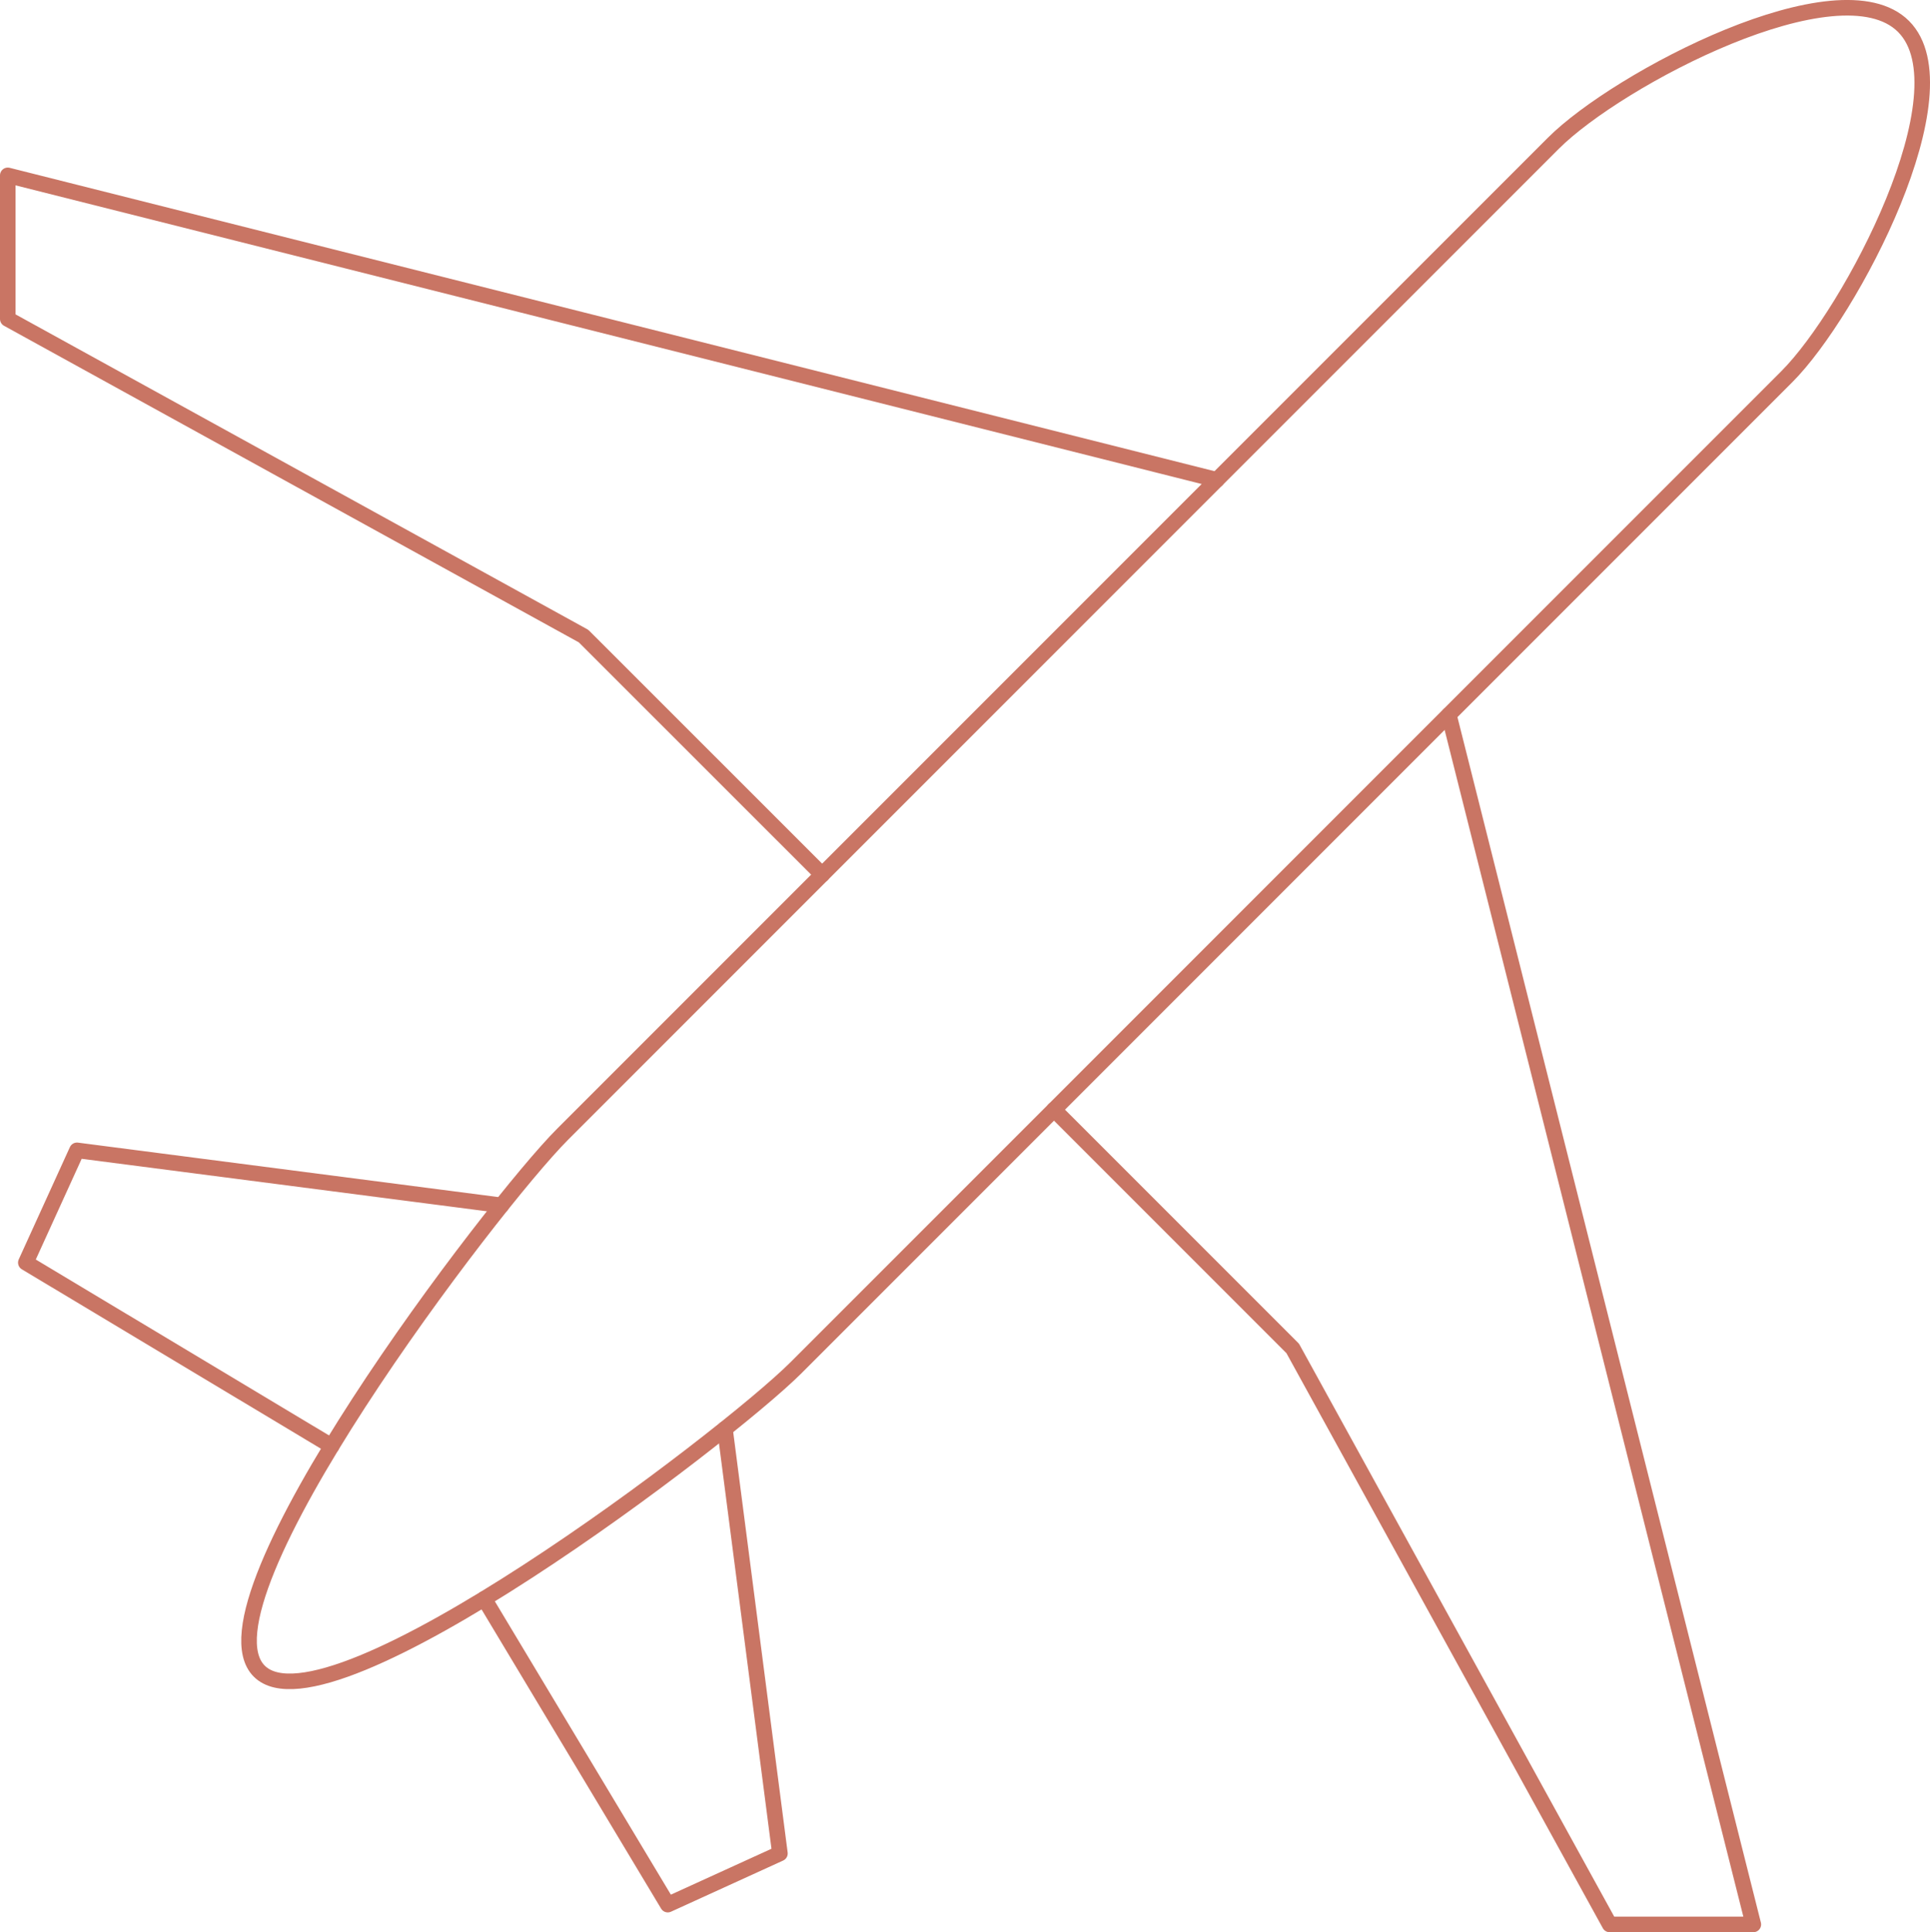 <svg xmlns="http://www.w3.org/2000/svg" id="Layer_2" data-name="Layer 2" viewBox="0 0 186.04 186.21"><defs><style> .cls-1 { fill: none; stroke: #c97564; stroke-linecap: round; stroke-linejoin: round; stroke-width: 1.5px; } </style></defs><g id="Layer_1-2" data-name="Layer 1"><g><path class="cls-1" d="M183.49,2.55c-6.19-6.19-27.56,5.06-33.75,11.25L54.22,109.32c-6.69,6.69-35.91,45.05-29.23,51.73,6.68,6.68,45.03-22.54,51.73-29.23l95.52-95.52c6.19-6.19,17.44-27.56,11.25-33.75Z"></path><polyline class="cls-1" points="117.3 46.24 .75 16.9 .75 30.74 56.25 61.3 79.25 84.29"></polyline><polyline class="cls-1" points="139.66 68.89 169.01 185.46 155.16 185.46 124.61 129.95 101.6 106.94"></polyline><polyline class="cls-1" points="69.88 137.7 75.18 178.62 64.37 183.55 46.68 154.08"></polyline><polyline class="cls-1" points="48.34 116.16 7.42 110.86 2.49 121.68 31.97 139.36"></polyline></g></g></svg>